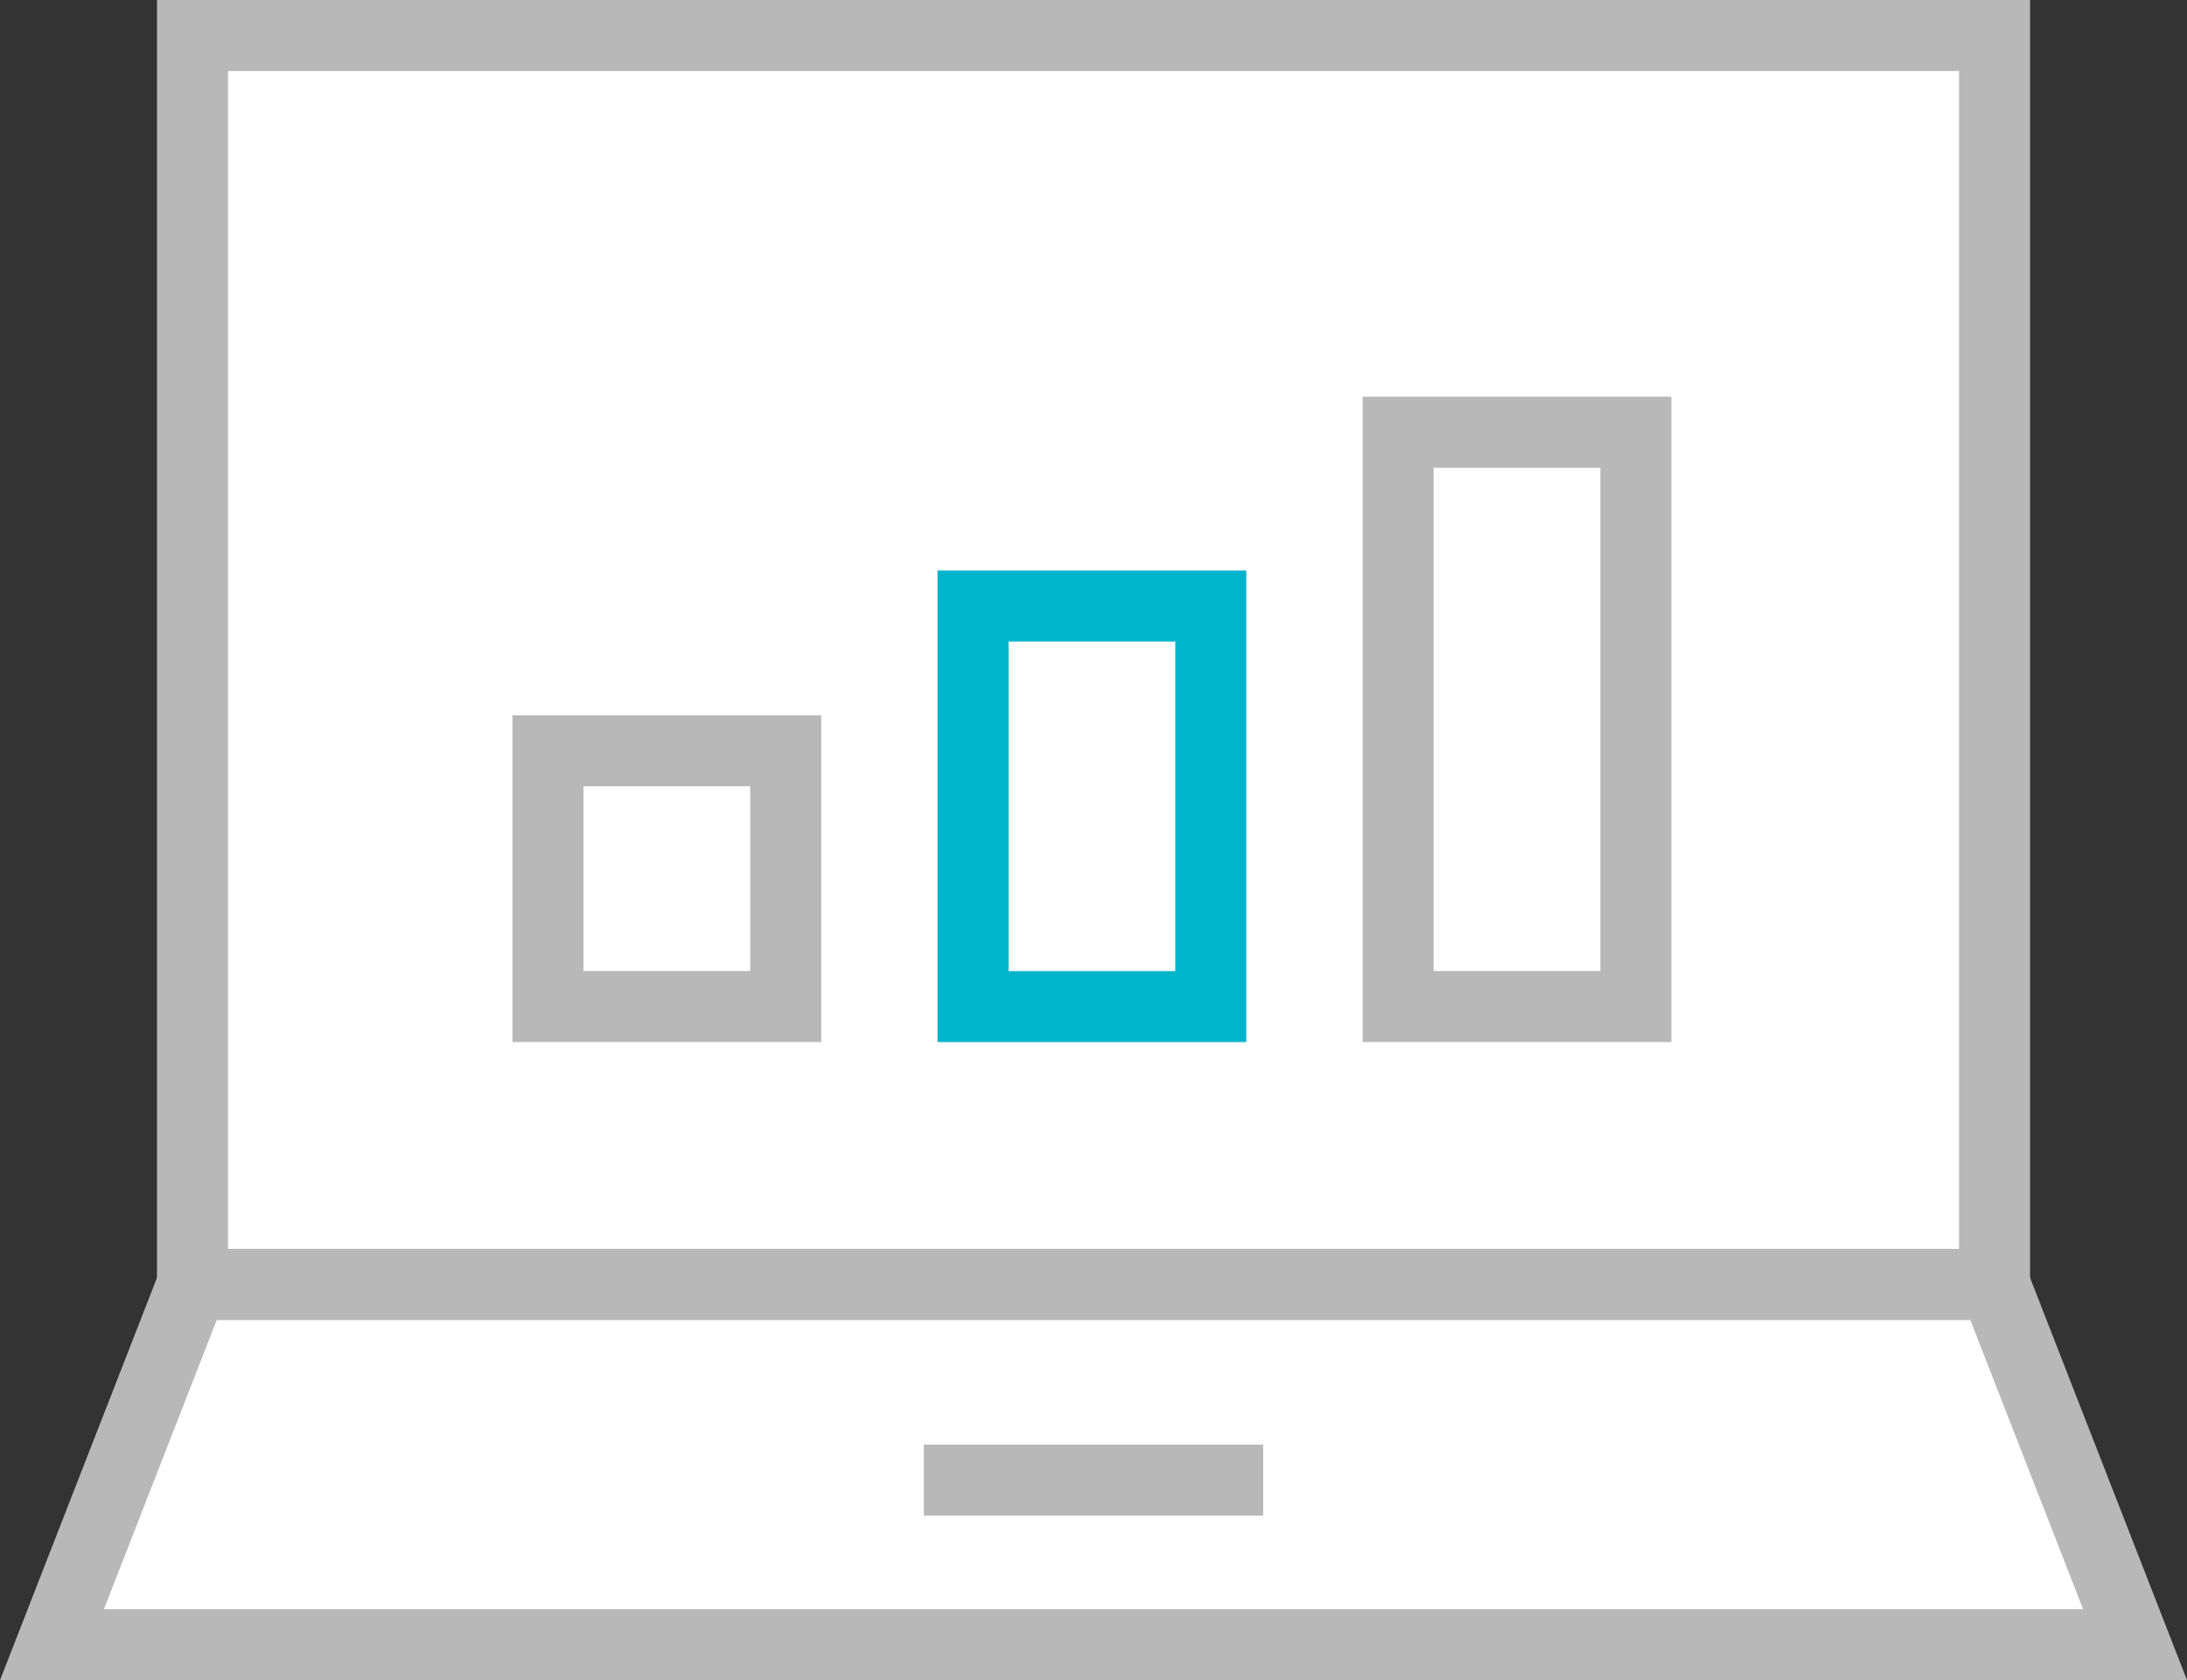 <svg xmlns="http://www.w3.org/2000/svg" width="46.195" height="35.5" viewBox="0 0 46.195 35.5">
    <rect x="0" y="0" width="46.195" height="35.5" fill="#333333" stroke="none"/>
    <defs>
        <style>
            .cls-2{fill:none;stroke-miterlimit:10;stroke-width:1.5px;stroke:#b8b8b8;stroke-linecap:round}
        </style>
    </defs>
    <g id="icon" transform="translate(-561.123 -900.785)">
        <path id="패스_1169" fill="#fff" d="M603.253 927.923v-26.388h-38.064v26.388l-2.968 7.612h44z"/>
        <path id="사각형_772" d="M0 0H38.064V26.388H0z" class="cls-2" transform="translate(565.189 901.535)"/>
        <path id="패스_1170" d="M606.221 935.535h-44l2.968-7.612h38.064z" class="cls-2"/>
        <path id="선_545" fill="none" stroke="#b8b8b8" stroke-miterlimit="10" stroke-width="1.5px" d="M0 0L7.167 0" transform="translate(580.637 932.058)"/>
        <path id="사각형_773" d="M0 0H5.022V5.404H0z" class="cls-2" transform="translate(572.697 916.648)"/>
        <path id="사각형_774" fill="none" stroke="#00b4cb" stroke-miterlimit="10" stroke-width="1.5px" d="M0 0H5.022V8.463H0z" transform="translate(581.676 913.59)"/>
        <path id="사각형_775" d="M0 0H5.022V12.135H0z" class="cls-2" transform="translate(590.655 909.917)"/>
    </g>
</svg>
